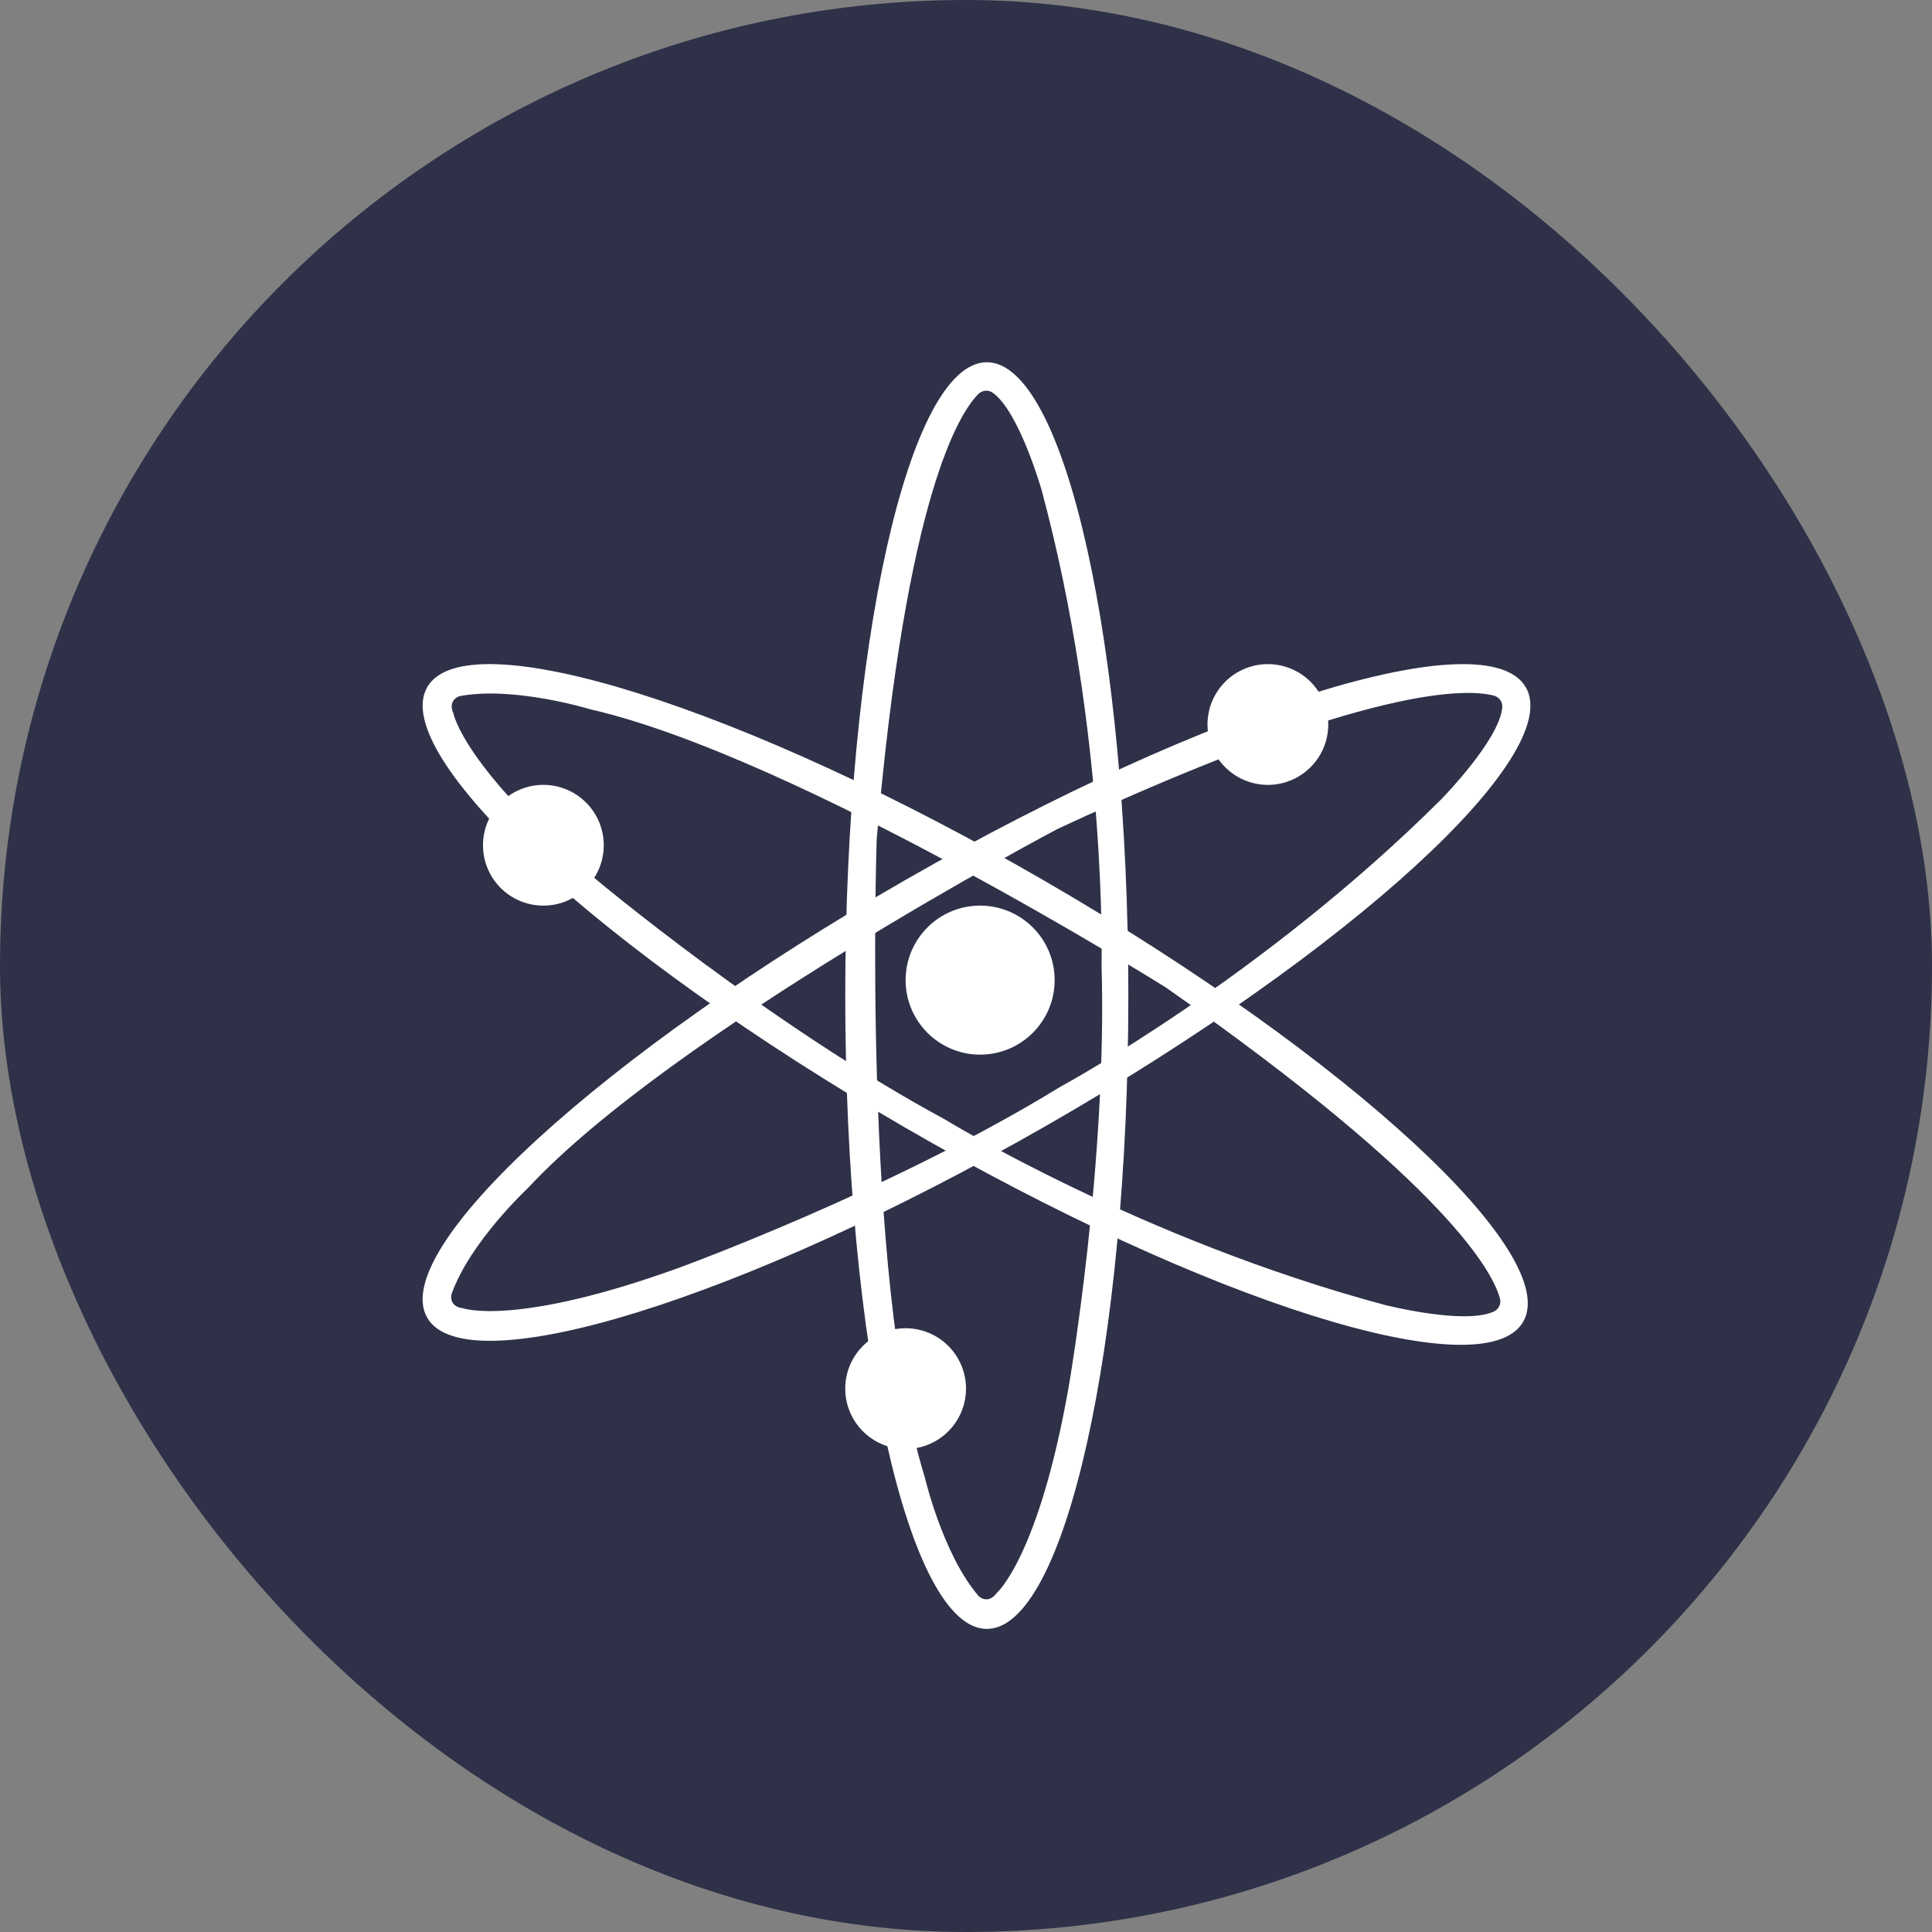 <svg xmlns="http://www.w3.org/2000/svg" width="32" height="32" fill="none" xmlns:v="https://vecta.io/nano"><rect width="100%" height="100%" fill="#808080" stroke="none"/><rect width="32" height="32" rx="16" fill="#2e3148"/><g fill="#fff"><path d="M16.345 6C15.05 6 14 10.697 14 16.49s1.05 10.49 2.345 10.49 2.344-4.697 2.344-10.49S17.639 6 16.345 6zm.162 20.387c-.148.198-.297.05-.297.05-.596-.692-.894-1.975-.894-1.975-1.043-3.357-.795-10.564-.795-10.564.49-5.721 1.382-7.073 1.685-7.373.031-.031.072-.05.116-.053s.087.009.122.034c.44.313.81 1.617.81 1.617 1.09 4.048.991 7.848.991 7.848.099 3.308-.546 7.01-.546 7.01-.497 2.814-1.192 3.406-1.192 3.406z"/><path d="M25.272 11.384c-.645-1.124-5.24.303-10.267 3.186s-8.573 6.13-7.93 7.254 5.241-.303 10.268-3.186 8.574-6.131 7.93-7.254h-.001zM7.669 21.669c-.246-.03-.19-.234-.19-.234.302-.86 1.266-1.758 1.266-1.758 2.393-2.575 8.769-5.946 8.769-5.946 5.206-2.422 6.823-2.32 7.233-2.208.042.012.079.038.104.074s.036.08.031.124c-.05.537-1 1.507-1 1.507-2.966 2.961-6.312 4.768-6.312 4.768-2.82 1.732-6.353 3.013-6.353 3.013-2.688.968-3.548.66-3.548.66h0z"/><path d="M25.228 21.894c.65-1.12-2.887-4.383-7.898-7.288S7.726 10.258 7.077 11.38s2.888 4.383 7.9 7.288 9.602 4.348 10.251 3.226zM7.508 11.813c-.097-.228.106-.283.106-.283.897-.17 2.157.217 2.157.217 3.427.78 9.538 4.608 9.538 4.608 4.705 3.292 5.427 4.743 5.535 5.154.011.042.007.087-.012.126s-.051.071-.091.089c-.49.225-1.805-.11-1.805-.11-4.05-1.086-7.289-3.075-7.289-3.075-2.91-1.57-5.788-3.985-5.788-3.985-2.187-1.842-2.35-2.74-2.35-2.74l-.002-.001h.001z"/><path d="M16.234 17.468c.681 0 1.234-.552 1.234-1.234S16.916 15 16.234 15 15 15.553 15 16.234s.553 1.234 1.234 1.234zM21 13a1 1 0 1 0 0-2 1 1 0 1 0 0 2zM9 15a1 1 0 1 0 0-2 1 1 0 1 0 0 2zm6 9a1 1 0 1 0 0-2 1 1 0 1 0 0 2z"/></g></svg>